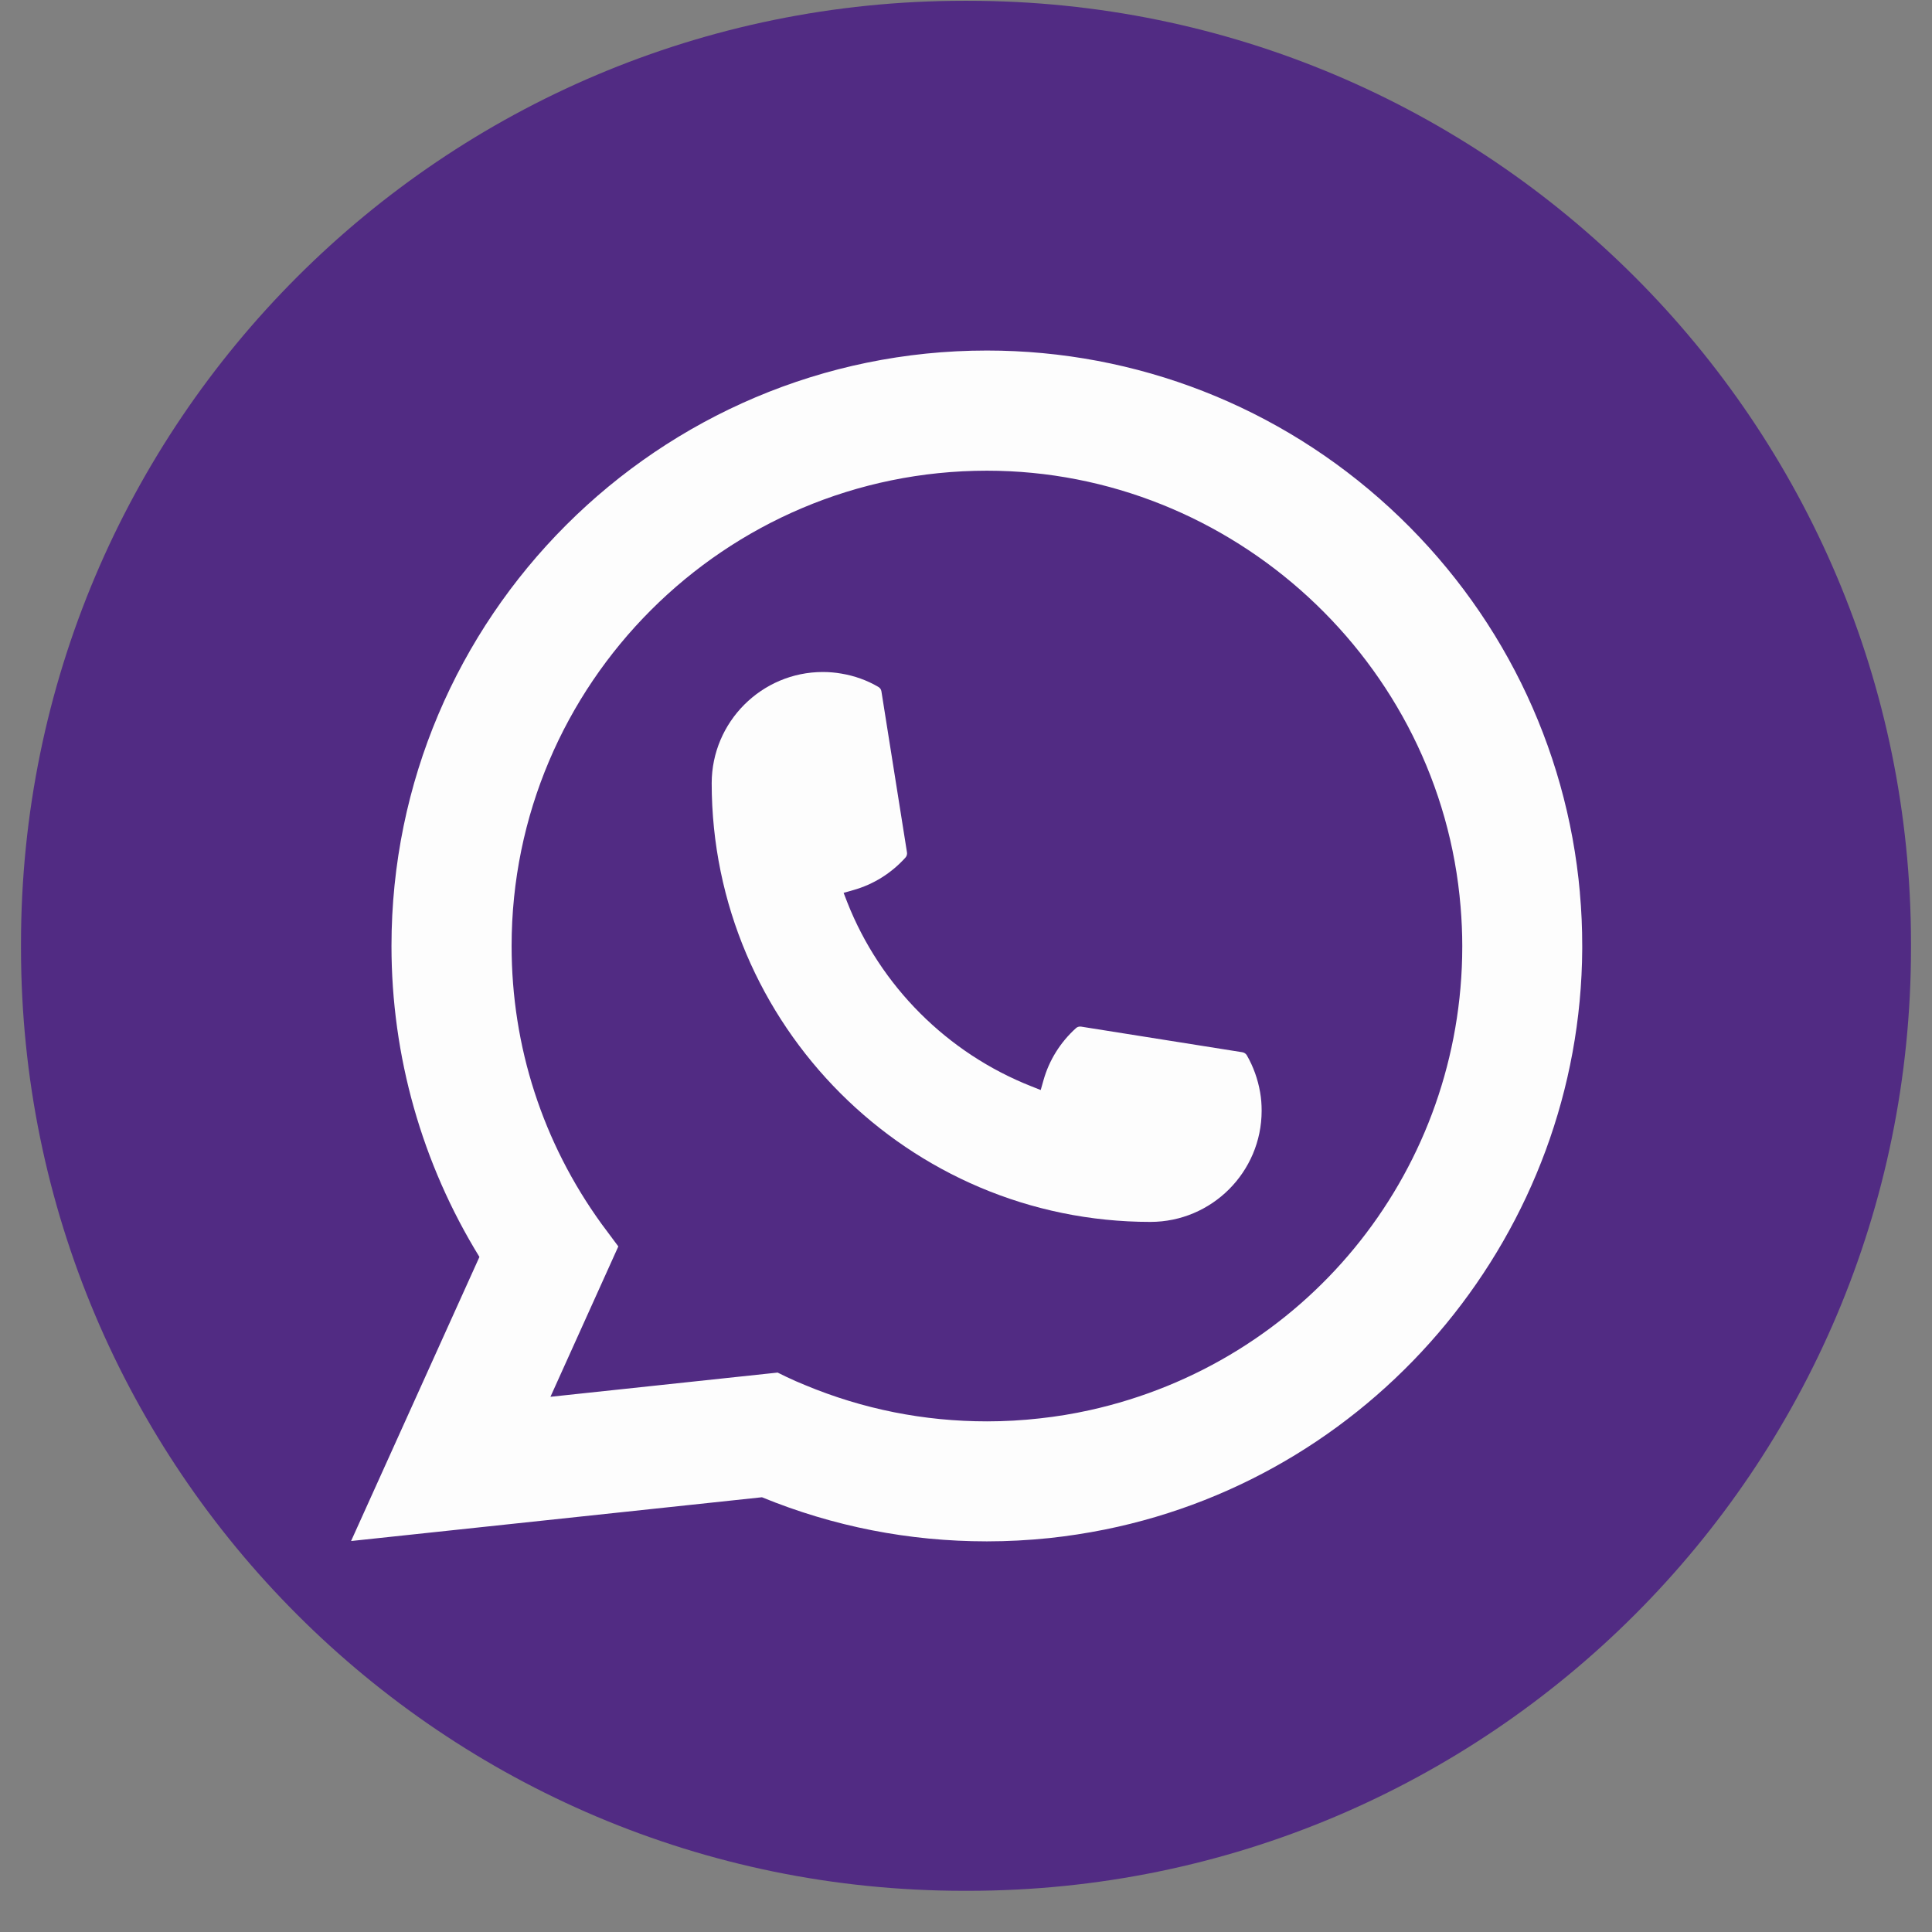 <svg width="46" height="46" viewBox="0 0 46 46" fill="none" xmlns="http://www.w3.org/2000/svg">
<rect x="0" y="0" width="46" height="46" fill="#808080" stroke="none"/>
<path d="M23.051 0.019H22.949C10.551 0.019 0.5 10.069 0.5 22.467V22.57C0.5 34.968 10.551 45.019 22.949 45.019H23.051C35.449 45.019 45.5 34.968 45.5 22.57V22.467C45.5 10.069 35.449 0.019 23.051 0.019Z" fill="#512B83"/>
<path d="M27.392 29.093C21.633 29.093 16.947 24.406 16.945 18.647C16.947 17.187 18.136 16 19.592 16C19.742 16 19.89 16.013 20.032 16.038C20.344 16.09 20.641 16.195 20.913 16.355C20.953 16.378 20.98 16.416 20.986 16.46L21.595 20.296C21.602 20.34 21.588 20.386 21.558 20.419C21.223 20.791 20.794 21.059 20.316 21.193L20.086 21.258L20.172 21.48C20.958 23.479 22.556 25.076 24.557 25.865L24.779 25.953L24.844 25.723C24.978 25.245 25.246 24.816 25.618 24.48C25.645 24.455 25.681 24.442 25.717 24.442C25.725 24.442 25.733 24.442 25.743 24.444L29.578 25.053C29.624 25.061 29.662 25.086 29.686 25.125C29.843 25.398 29.949 25.696 30.003 26.008C30.028 26.147 30.039 26.293 30.039 26.446C30.039 27.905 28.852 29.092 27.392 29.093Z" fill="#FDFDFD"/>
<path d="M37.617 21.258C37.307 17.748 35.699 14.493 33.09 12.092C30.465 9.676 27.059 8.346 23.498 8.346C15.681 8.346 9.321 14.706 9.321 22.522C9.321 25.146 10.045 27.701 11.415 29.927L8.359 36.691L18.142 35.649C19.843 36.346 21.643 36.699 23.496 36.699C23.983 36.699 24.483 36.673 24.984 36.621C25.426 36.574 25.872 36.505 26.31 36.417C32.856 35.094 37.635 29.284 37.672 22.598V22.522C37.672 22.097 37.654 21.671 37.616 21.259L37.617 21.258ZM18.519 32.68L13.106 33.257L14.722 29.677L14.399 29.243C14.376 29.212 14.352 29.18 14.325 29.144C12.922 27.206 12.181 24.917 12.181 22.524C12.181 16.284 17.258 11.207 23.498 11.207C29.343 11.207 34.299 15.768 34.776 21.59C34.802 21.903 34.816 22.216 34.816 22.525C34.816 22.614 34.814 22.7 34.813 22.793C34.693 28.013 31.046 32.447 25.944 33.576C25.555 33.662 25.156 33.728 24.759 33.771C24.346 33.818 23.922 33.842 23.501 33.842C22.001 33.842 20.545 33.552 19.168 32.978C19.015 32.917 18.866 32.85 18.725 32.783L18.52 32.683L18.519 32.68Z" fill="#FDFDFD"/>
</svg>

